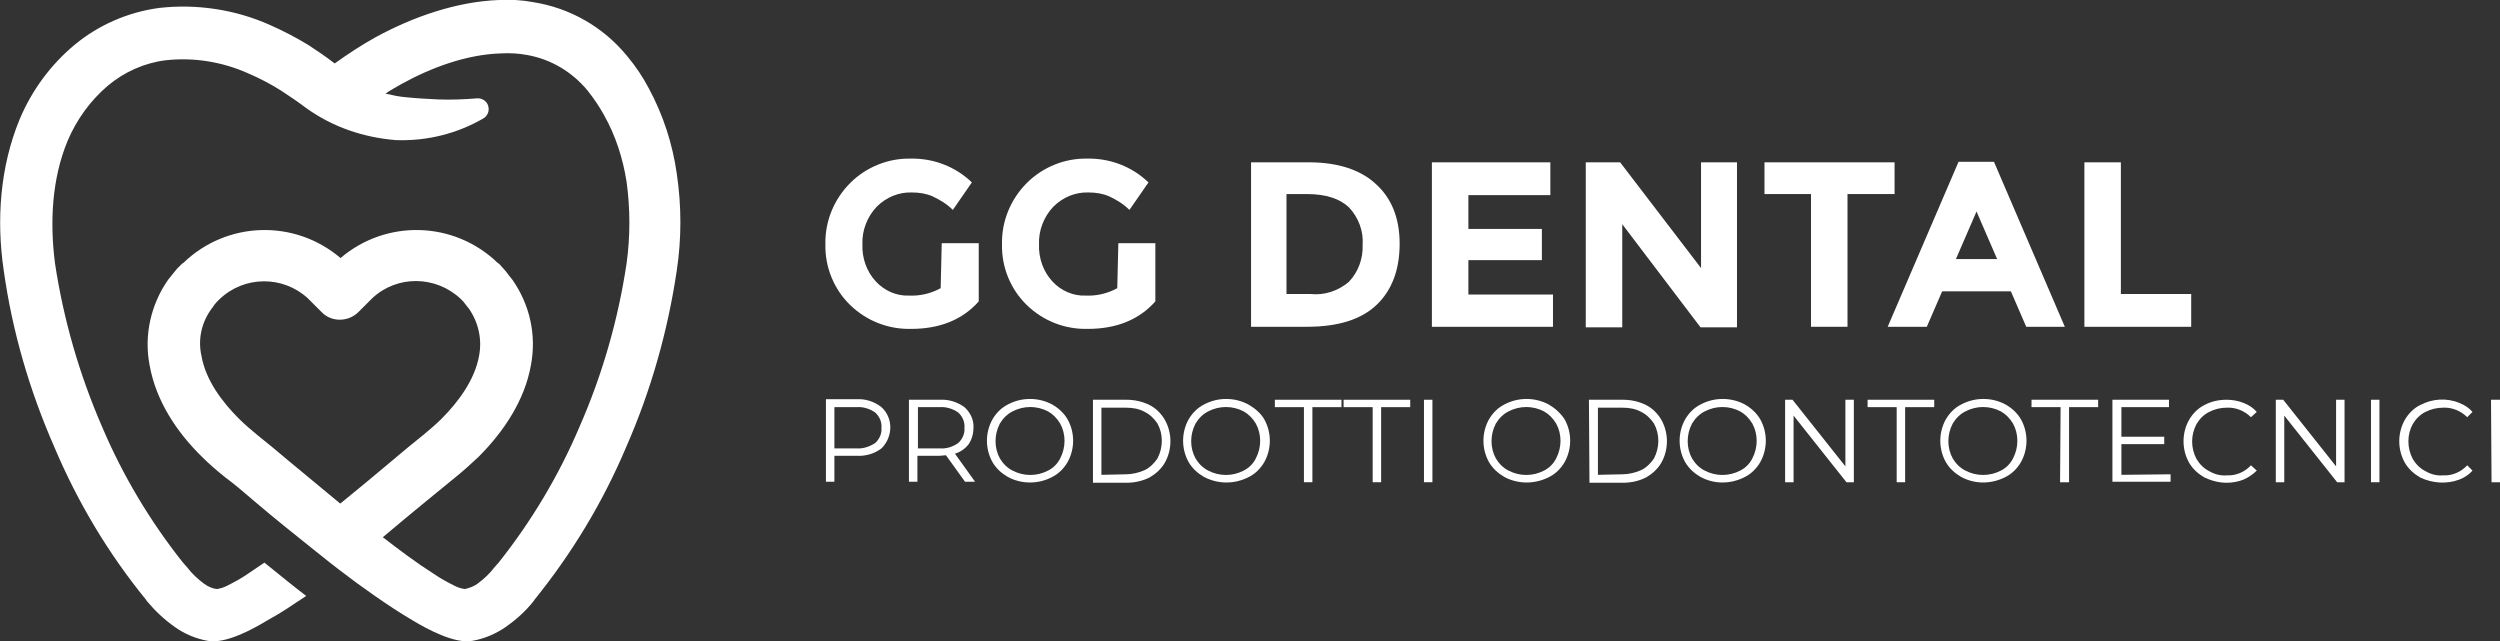 <?xml version="1.0" encoding="utf-8"?>
<!-- Generator: Adobe Illustrator 26.0.1, SVG Export Plug-In . SVG Version: 6.00 Build 0)  -->
<svg version="1.1" id="Livello_1" xmlns="http://www.w3.org/2000/svg" xmlns:xlink="http://www.w3.org/1999/xlink" x="0px" y="0px"
	 viewBox="0 0 472.8 121.3" style="enable-background:new 0 0 472.8 121.3;" xml:space="preserve">
<rect x="0" y="0" width="472.8" height="121.3" fill="#333333" stroke="none"/>
<style type="text/css">
	.st0{fill:#FFFFFF;}
	.st1{fill-rule:evenodd;clip-rule:evenodd;fill:#FFFFFF;}
</style>
<g>
	<path class="st0" d="M178.1,46h7v11c-3.1,3.5-7.4,5.2-12.8,5.2c-4.3,0.1-8.4-1.5-11.5-4.5s-4.8-7.2-4.7-11.5
		c-0.1-4.3,1.6-8.5,4.7-11.6c3-3,7.2-4.7,11.4-4.6c4.3-0.1,8.5,1.5,11.6,4.5l-3.6,5.2c-1.1-1.1-2.4-1.9-3.9-2.6
		c-1.2-0.5-2.5-0.7-3.8-0.7c-2.5-0.1-4.9,0.9-6.7,2.7c-1.8,1.9-2.8,4.5-2.7,7.1c-0.1,2.6,0.8,5.2,2.6,7.1c1.6,1.7,3.9,2.7,6.2,2.6
		c2.1,0.1,4.2-0.4,6-1.4L178.1,46z"/>
	<path class="st0" d="M211.5,46h7v11c-3.1,3.5-7.4,5.2-12.8,5.2c-4.3,0.1-8.4-1.5-11.5-4.5s-4.8-7.2-4.7-11.5
		c-0.1-4.3,1.6-8.5,4.7-11.6c3-3,7.2-4.7,11.4-4.6c4.3-0.1,8.5,1.5,11.6,4.5l-3.6,5.2c-1.1-1.1-2.4-1.9-3.9-2.6
		c-1.2-0.5-2.5-0.7-3.8-0.7c-2.5-0.1-4.9,0.9-6.7,2.7c-1.8,1.9-2.8,4.5-2.7,7.1c-0.1,2.6,0.8,5.2,2.6,7.1c1.6,1.7,3.9,2.7,6.2,2.6
		c2.1,0.1,4.2-0.4,6-1.4L211.5,46z"/>
	<path class="st0" d="M260.2,34.8c3,2.7,4.5,6.5,4.5,11.3s-1.4,8.7-4.3,11.5s-7.3,4.2-13.2,4.2h-10.6V30.7h11
		C253,30.7,257.3,32.1,260.2,34.8z M255.1,53.3c1.8-1.9,2.7-4.4,2.6-7c0.2-2.6-0.8-5.2-2.6-7.1c-1.7-1.6-4.3-2.5-7.9-2.5h-3.9v18.9
		h4.5C250.5,55.9,253.1,55,255.1,53.3z"/>
	<path class="st0" d="M293.2,30.7v6.2h-15.5v6.4h13.9v5.9h-13.9v6.5h16v6.1h-22.9V30.7H293.2z"/>
	<path class="st0" d="M321.6,30.7h6.9v31.2h-6.9l-14.8-19.5v19.5h-6.9V30.7h6.5l15.3,20v-20H321.6z"/>
	<path class="st0" d="M349.4,36.7v25.1h-6.9V36.7h-8.8v-6h24.6v6H349.4z"/>
	<path class="st0" d="M383.2,61.8l-2.9-6.7h-13l-2.9,6.7H357l13.4-31.2h6.7l13.4,31.2H383.2z M373.8,40l-3.9,9h7.8L373.8,40z"/>
	<path class="st0" d="M394.2,61.8V30.7h6.9v24.9h13.3v6.2H394.2z"/>
	<path class="st0" d="M166.7,77c2.2,2,2.2,5.4,0.2,7.6c-0.1,0.1-0.1,0.1-0.2,0.2c-1.3,1-3,1.5-4.7,1.4h-4.2v4.9h-1.6V75.5h5.8
		C163.6,75.4,165.3,75.9,166.7,77z M165.5,83.8c0.8-0.7,1.3-1.8,1.2-2.9c0.1-1.1-0.4-2.2-1.2-2.9c-1-0.7-2.3-1.1-3.5-1h-4.2v7.8h4.1
		C163.2,84.9,164.4,84.5,165.5,83.8L165.5,83.8z"/>
	<path class="st0" d="M182.5,91.1l-3.6-5c-0.4,0-0.8,0.1-1.2,0.1h-4.2v4.9h-1.6V75.6h5.8c1.7-0.1,3.3,0.4,4.7,1.4
		c1.1,1,1.8,2.4,1.7,3.9c0,1.1-0.3,2.2-0.9,3.1c-0.7,0.9-1.6,1.5-2.6,1.8l3.8,5.3L182.5,91.1z M181.2,83.8c0.8-0.7,1.3-1.8,1.2-2.9
		c0.1-1.1-0.4-2.2-1.2-2.9c-1-0.7-2.3-1.1-3.5-1h-4.1v7.8h4.1C179,84.9,180.2,84.5,181.2,83.8z"/>
	<path class="st0" d="M190.6,90.2c-1.2-0.7-2.2-1.6-2.9-2.8c-1.4-2.5-1.4-5.6,0-8.1c0.7-1.2,1.7-2.2,2.9-2.8c2.6-1.4,5.8-1.4,8.4,0
		c1.2,0.7,2.2,1.6,2.9,2.8c1.4,2.5,1.4,5.6,0,8.1c-0.7,1.2-1.7,2.2-2.9,2.8C196.4,91.6,193.2,91.6,190.6,90.2L190.6,90.2z M198.2,89
		c1-0.5,1.8-1.3,2.3-2.3c1.1-2.1,1.1-4.6,0-6.6c-0.6-1-1.4-1.8-2.3-2.3c-2.1-1.1-4.6-1.1-6.7,0c-1,0.5-1.8,1.3-2.4,2.3
		c-1.1,2.1-1.1,4.6,0,6.6c0.6,1,1.4,1.8,2.4,2.3C193.6,90.1,196.1,90.1,198.2,89z"/>
	<path class="st0" d="M206.7,75.6h6.3c1.5,0,3,0.3,4.4,1c1.2,0.6,2.2,1.6,2.9,2.8c1.4,2.5,1.4,5.6,0,8.1c-0.7,1.2-1.7,2.1-2.9,2.8
		c-1.4,0.7-2.9,1-4.4,1h-6.3V75.6z M212.9,89.7c1.2,0,2.5-0.3,3.6-0.8c1-0.5,1.8-1.3,2.4-2.2c1.1-2.1,1.1-4.6,0-6.6
		c-0.6-0.9-1.4-1.7-2.4-2.2c-1.1-0.6-2.3-0.8-3.6-0.8h-4.6v12.7L212.9,89.7z"/>
	<path class="st0" d="M227.7,90.2c-1.2-0.7-2.2-1.6-2.9-2.8c-1.4-2.5-1.4-5.6,0-8.1c0.7-1.2,1.7-2.2,2.9-2.8c2.6-1.4,5.8-1.4,8.4,0
		c1.2,0.7,2.3,1.6,3,2.8c1.4,2.5,1.4,5.6,0,8.1c-0.7,1.2-1.7,2.2-2.9,2.8C233.5,91.6,230.4,91.6,227.7,90.2L227.7,90.2z M235.2,89
		c1-0.5,1.8-1.3,2.3-2.3c1.1-2.1,1.1-4.6,0-6.6c-0.6-1-1.4-1.8-2.3-2.3c-2.1-1.1-4.6-1.1-6.7,0c-1,0.5-1.8,1.3-2.4,2.3
		c-1.1,2.1-1.1,4.6,0,6.6c0.6,1,1.4,1.8,2.4,2.3C230.6,90.1,233.1,90.1,235.2,89z"/>
	<path class="st0" d="M246.6,77h-5.5v-1.4h12.6V77h-5.5v14.2h-1.6V77z"/>
	<path class="st0" d="M259.6,77h-5.5v-1.4h12.6V77h-5.5v14.2h-1.6V77z"/>
	<path class="st0" d="M269.3,75.6h1.6v15.6h-1.6V75.6z"/>
	<path class="st0" d="M284.5,90.2c-1.2-0.7-2.2-1.6-2.9-2.8c-1.4-2.5-1.4-5.6,0-8.1c0.7-1.2,1.7-2.2,2.9-2.8c2.6-1.4,5.8-1.4,8.4,0
		c1.2,0.7,2.2,1.6,3,2.8c1.4,2.5,1.4,5.6,0,8.1c-0.7,1.2-1.7,2.2-2.9,2.8C290.3,91.6,287.1,91.6,284.5,90.2L284.5,90.2z M292,89
		c1-0.5,1.8-1.3,2.3-2.3c1.1-2.1,1.1-4.6,0-6.6c-0.6-1-1.4-1.8-2.3-2.3c-2.1-1.1-4.6-1.1-6.7,0c-1,0.5-1.8,1.3-2.4,2.3
		c-1.1,2.1-1.1,4.6,0,6.6c0.6,1,1.4,1.8,2.4,2.3C287.4,90.1,289.9,90.1,292,89z"/>
	<path class="st0" d="M300.5,75.6h6.4c1.5,0,3,0.3,4.4,1c1.2,0.6,2.2,1.6,2.9,2.8c1.4,2.5,1.4,5.6,0,8.1c-0.7,1.2-1.7,2.1-2.9,2.8
		c-1.4,0.7-2.9,1-4.4,1h-6.3L300.5,75.6z M306.8,89.7c1.2,0,2.5-0.3,3.6-0.8c1-0.5,1.8-1.3,2.4-2.2c1.1-2.1,1.1-4.6,0-6.6
		c-0.6-0.9-1.4-1.7-2.4-2.2c-1.1-0.6-2.3-0.8-3.6-0.8h-4.6v12.7L306.8,89.7z"/>
	<path class="st0" d="M321.6,90.2c-1.2-0.7-2.2-1.6-2.9-2.8c-1.4-2.5-1.4-5.6,0-8.1c0.7-1.2,1.7-2.2,2.9-2.8c2.6-1.4,5.8-1.4,8.4,0
		c1.2,0.7,2.2,1.6,2.9,2.8c1.4,2.5,1.4,5.6,0,8.1c-0.7,1.2-1.7,2.2-2.9,2.8C327.3,91.6,324.2,91.6,321.6,90.2L321.6,90.2z M329.1,89
		c1-0.5,1.8-1.3,2.3-2.3c1.1-2.1,1.1-4.6,0-6.6c-0.6-1-1.4-1.8-2.3-2.3c-2.1-1.1-4.6-1.1-6.7,0c-1,0.5-1.8,1.3-2.4,2.3
		c-1.1,2.1-1.1,4.6,0,6.6c0.6,1,1.4,1.8,2.4,2.3C324.5,90.1,327,90.1,329.1,89z"/>
	<path class="st0" d="M350.6,75.6v15.6h-1.4l-10-12.6v12.6h-1.6V75.6h1.4l10,12.6V75.6H350.6z"/>
	<path class="st0" d="M358.7,77h-5.5v-1.4h12.6V77h-5.5v14.2h-1.6V77z"/>
	<path class="st0" d="M370.9,90.2c-1.2-0.7-2.2-1.6-2.9-2.8c-1.4-2.5-1.4-5.6,0-8.1c0.7-1.2,1.7-2.2,2.9-2.8c2.6-1.4,5.8-1.4,8.4,0
		c1.2,0.7,2.2,1.6,2.9,2.8c1.4,2.5,1.4,5.6,0,8.1c-0.7,1.2-1.7,2.2-2.9,2.8C376.6,91.6,373.5,91.6,370.9,90.2L370.9,90.2z M378.4,89
		c1-0.5,1.8-1.3,2.3-2.3c1.1-2.1,1.1-4.6,0-6.6c-0.6-1-1.4-1.8-2.3-2.3c-2.1-1.1-4.6-1.1-6.7,0c-1,0.5-1.8,1.3-2.4,2.3
		c-1.1,2.1-1.1,4.6,0,6.6c0.6,1,1.4,1.8,2.4,2.3C373.8,90.1,376.3,90.1,378.4,89z"/>
	<path class="st0" d="M389.7,77h-5.5v-1.4h12.6V77h-5.5v14.2h-1.7L389.7,77z"/>
	<path class="st0" d="M410.5,89.7v1.4h-11V75.6h10.7V77h-9v5.6h8.1V84h-8.1v5.8L410.5,89.7z"/>
	<path class="st0" d="M416.9,90.3c-1.2-0.7-2.2-1.6-2.9-2.8c-1.4-2.5-1.4-5.6,0-8.1c0.7-1.2,1.7-2.2,2.9-2.8c1.3-0.7,2.7-1,4.2-1
		c1.1,0,2.2,0.2,3.2,0.6s1.8,0.9,2.5,1.7l-1.1,1c-1.2-1.2-2.9-1.9-4.6-1.8c-1.2,0-2.3,0.3-3.3,0.8s-1.8,1.3-2.4,2.3
		c-1.1,2.1-1.1,4.5,0,6.6c0.6,1,1.4,1.8,2.4,2.3c1,0.6,2.2,0.9,3.3,0.8c1.7,0.1,3.4-0.6,4.6-1.9l1.1,1c-0.7,0.7-1.6,1.3-2.5,1.7
		c-1,0.4-2.1,0.6-3.2,0.6C419.6,91.3,418.2,90.9,416.9,90.3z"/>
	<path class="st0" d="M443.4,75.6v15.6H442l-10-12.6v12.6h-1.6V75.6h1.4l10,12.6V75.6H443.4z"/>
	<path class="st0" d="M448.4,75.6h1.6v15.6h-1.6V75.6z"/>
	<path class="st0" d="M457.7,90.3c-1.2-0.7-2.2-1.6-2.9-2.8c-1.4-2.5-1.4-5.6,0-8.1c0.7-1.2,1.7-2.2,2.9-2.8c2.3-1.2,5-1.4,7.4-0.4
		c1,0.4,1.8,0.9,2.5,1.7l-1,1c-1.2-1.2-2.9-1.9-4.6-1.8c-1.2,0-2.3,0.3-3.3,0.8s-1.8,1.3-2.4,2.3c-1.1,2-1.1,4.5,0,6.6
		c0.6,1,1.4,1.8,2.4,2.3c1,0.6,2.2,0.9,3.3,0.8c1.7,0.1,3.4-0.6,4.6-1.9l1,1c-0.7,0.8-1.5,1.3-2.5,1.7
		C462.7,91.6,460,91.4,457.7,90.3z"/>
	<path class="st0" d="M471.1,75.6h1.7v15.6h-1.6L471.1,75.6z"/>
	<path class="st1" d="M50.6,117.3c-2.8,1.7-7.9,4.5-11.3,3.9c-2.2-0.4-4.4-1.3-6.2-2.6c-2-1.4-3.8-3.1-5.3-4.9l-0.2-0.3
		c-7.1-8.7-12.9-18.4-17.3-28.8c-4.7-10.7-8-22-9.6-33.5c-1.4-9.5-0.7-19.5,3-28.5C6,17.1,9.6,12.2,14.2,8.4
		c4.5-3.7,10-6.1,15.9-6.9C37.2,0.7,44.5,1.8,51,4.7c2.5,1.1,5,2.4,7.3,3.8c1.7,1.1,3.3,2.2,5,3.5c2.5-1.8,5.1-3.5,7.8-5
		c7-3.8,15.2-6.7,23.3-7c2.2-0.1,4.3,0,6.4,0.4c7,1.1,13.3,4.7,17.8,10.2c1.6,1.9,3,4,4.1,6.1c2.7,5,4.5,10.5,5.3,16.2
		c0.9,6.1,0.9,12.2,0,18.2c-1.7,11.5-4.9,22.8-9.6,33.5c-4.4,10.4-10.2,20-17.3,28.8l-0.2,0.3c-1.5,1.9-3.3,3.5-5.3,4.9
		c-1.9,1.3-4,2.2-6.3,2.6c-3.3,0.6-8.5-2.2-11.3-3.9c-2.4-1.4-4.8-3-7.1-4.6c-2.3-1.6-4.5-3.2-6.7-4.9c-2.5-1.9-5.9-4.7-10.3-8.2
		c-2-1.6-4-3.3-5.9-4.9c-2-1.7-3.6-3.1-5.5-4.5c-1.5-1.2-3-2.5-4.3-3.8c-4.8-4.7-8.7-10.6-9.9-17.3c-1.1-5.6,0.2-11.5,3.5-16.2l0,0
		l0.8-1c0.3-0.4,0.6-0.7,0.9-1.1l0,0l0.9-0.9l0,0l0.3-0.2c8.2-7.9,21-8.3,29.7-0.9c8.7-7.4,21.5-7,29.7,0.9l0.3,0.2l0,0l0.9,1l0,0
		c0.3,0.3,0.6,0.7,0.8,1l0.8,1l0,0c3.3,4.7,4.6,10.5,3.5,16.2c-1.2,6.7-5.2,12.6-9.9,17.3c-1.4,1.3-2.8,2.6-4.3,3.8
		c-1.8,1.5-3.7,3-5.5,4.5c-2.8,2.3-5.6,4.6-8.3,6.9c3.1,2.4,6.3,4.8,9.6,6.9c1.3,0.9,2.6,1.6,4,2.3c0.6,0.3,1.2,0.5,1.9,0.6
		c0.9-0.2,1.7-0.5,2.4-1c1.2-0.9,2.3-1.9,3.2-3.1l0.8-0.9l0,0c6.2-7.8,11.4-16.5,15.3-25.7c4.3-9.8,7.3-20.2,8.9-30.9
		c0.7-5.1,0.7-10.3,0-15.4c-0.7-4.5-2.1-8.8-4.3-12.7c-0.9-1.6-1.9-3.1-3.1-4.6c-2.9-3.5-6.9-5.9-11.4-6.7c-1.6-0.3-3.3-0.4-5-0.3
		c-6.5,0.2-13.2,2.7-18.8,5.8c-1,0.6-2,1.1-3,1.8c1.3,0.3,2.6,0.6,4,0.7c1.9,0.2,3.9,0.3,5.9,0.4c2.5,0.1,4.9,0,7.4-0.2
		c1.1-0.1,2.1,0.7,2.2,1.8c0.1,0.8-0.3,1.6-1,2c-5,2.9-10.7,4.3-16.5,4.1c-6.2-0.5-12-2.5-16.9-6c-1.6-1.2-3.2-2.3-4.9-3.4
		c-1.9-1.2-4-2.3-6.1-3.2c-4.9-2.2-10.3-3.1-15.7-2.5c-4,0.5-7.8,2.2-10.9,4.8c-3.3,2.8-5.9,6.4-7.6,10.4c-3,7.2-3.4,15.4-2.4,23.2
		c1.6,10.6,4.6,21,8.9,30.9c3.9,9.2,9.1,17.9,15.3,25.7l0,0l0.8,0.9c0.9,1.2,2,2.2,3.2,3.1c0.7,0.5,1.5,0.9,2.4,1
		c0.7-0.1,1.3-0.3,1.9-0.6c1.4-0.7,2.7-1.4,4-2.3c1-0.7,2.1-1.4,3.1-2.1c3.2,2.6,5.8,4.7,7.9,6.3C55.5,114.3,53.2,115.9,50.6,117.3
		L50.6,117.3z M64.4,95.2c3.3-2.7,6.6-5.4,9.9-8.2c1.9-1.6,3.8-3.2,5.7-4.7c1.2-1,2.4-2,3.5-3.1c3.2-3.2,6.3-7.4,7.1-11.9
		c0.6-3.1-0.1-6.3-1.9-8.9l-0.4-0.5c-0.2-0.3-0.5-0.6-0.7-0.9l-0.3-0.3l-0.2-0.2c-4.7-4.4-12-4.5-16.7-0.1L67.8,59
		c-1.9,1.9-5.1,2-7,0l0,0l-2.6-2.6c-4.7-4.3-12-4.3-16.7,0.2l-0.2,0.2L41,57.1c-0.3,0.3-0.5,0.6-0.7,0.9L40,58.4
		c-1.9,2.6-2.6,5.8-1.9,8.9c0.8,4.6,3.9,8.7,7.1,11.9c1.1,1.1,2.3,2.1,3.5,3.1c1.9,1.5,3.8,3.1,5.7,4.7c3.3,2.7,6.6,5.5,9.9,8.2
		H64.4z"/>
</g>
</svg>
